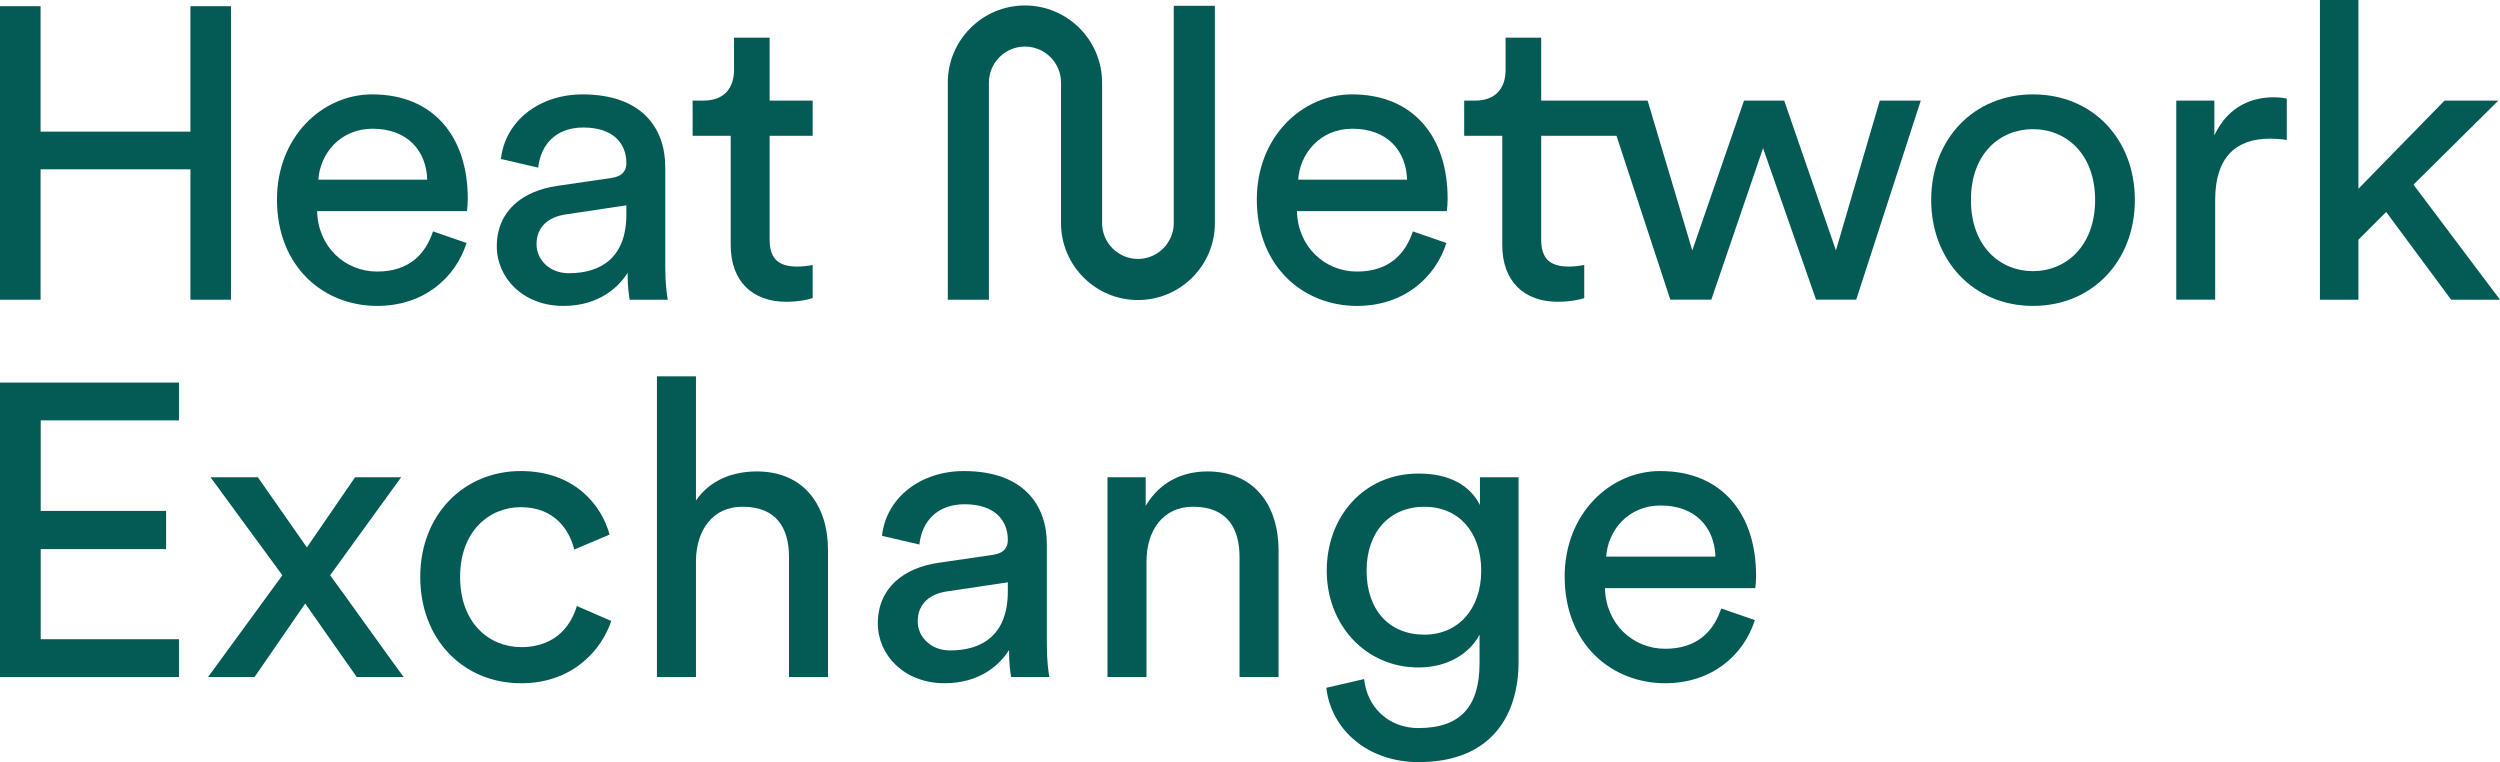 <?xml version="1.0" encoding="UTF-8"?>
<svg id="Layer_2" data-name="Layer 2" xmlns="http://www.w3.org/2000/svg" viewBox="0 0 1453.98 443.25">
  <defs>
    <style>
      .cls-1 {
        fill: #045b55;
        stroke-width: 0px;
      }
    </style>
  </defs>
  <g id="Layer_1-2" data-name="Layer 1">
    <g>
      <polygon class="cls-1" points="134.34 174.31 134.34 3.61 110.75 3.61 110.75 76.56 23.59 76.56 23.59 3.61 0 3.61 0 174.31 23.59 174.31 23.59 98.47 110.75 98.47 110.75 174.31 134.34 174.31"/>
      <path class="cls-1" d="M219.34,177.92c26.97,0,45.5-16.13,52-36.6l-19.5-6.74c-4.33,13-13.72,23.35-32.5,23.35s-34.43-14.44-34.91-35.15h87.15c.24-1.44.48-4.33.48-7.22,0-36.11-19.98-60.67-55.61-60.67-29.13,0-55.37,24.8-55.37,61.15,0,39.25,27.21,61.88,58.26,61.88ZM216.69,74.87c20.46,0,31.3,13,31.78,29.61h-63.32c.96-14.93,12.52-29.61,31.54-29.61Z"/>
      <path class="cls-1" d="M386.92,155.29v-58.02c0-22.63-13.48-42.37-48.15-42.37-25.04,0-45.02,15.4-47.43,37.56l21.67,5.05c1.44-13.48,10.35-23.35,26.24-23.35,17.58,0,25.04,9.39,25.04,20.7,0,4.09-1.93,7.71-8.91,8.67l-31.3,4.57c-19.98,2.89-35.15,14.44-35.15,35.15,0,18.3,15.17,34.67,38.76,34.67,20.7,0,32.26-11.08,37.32-19.26,0,8.42.72,12.76,1.2,15.65h22.15c-.48-2.89-1.44-8.91-1.44-19.02ZM364.29,124.71c0,25.28-14.93,34.19-33.47,34.19-11.56,0-18.78-8.18-18.78-16.85,0-10.35,7.22-15.89,16.85-17.33l35.39-5.3v5.3Z"/>
      <path class="cls-1" d="M424.97,142.53c0,20.94,12.52,32.98,32.26,32.98,7.7,0,13.48-1.45,15.41-2.17v-19.26c-1.93.48-6.02.96-8.91.96-11.8,0-16.13-5.3-16.13-15.89v-60.19h25.04v-20.46h-25.04V21.91h-20.7v18.78c0,10.11-5.3,17.82-17.82,17.82h-6.26v20.46h22.15v63.56Z"/>
      <path class="cls-1" d="M841.21,141.32l-19.5-6.74c-4.33,13-13.72,23.35-32.5,23.35s-34.43-14.44-34.91-35.15h87.15c.24-1.44.48-4.33.48-7.22,0-36.11-19.98-60.67-55.61-60.67-29.13,0-55.37,24.8-55.37,61.15,0,39.25,27.21,61.88,58.26,61.88,26.97,0,45.5-16.13,52-36.6ZM786.55,74.87c20.47,0,31.3,13,31.78,29.61h-63.32c.96-14.93,12.52-29.61,31.54-29.61Z"/>
      <path class="cls-1" d="M1182.39,54.89c-34.67,0-59.23,26.24-59.23,61.39s24.56,61.63,59.23,61.63,59.23-26.24,59.23-61.63-24.56-61.39-59.23-61.39ZM1182.39,157.69c-19.26,0-36.11-14.45-36.11-41.41s16.85-41.17,36.11-41.17,36.11,14.44,36.11,41.17-16.85,41.41-36.11,41.41Z"/>
      <path class="cls-1" d="M1287.85,78.73v-20.23h-22.15v115.8h22.63v-58.02c0-25.52,12.76-35.63,31.78-35.63,3.13,0,6.5.24,9.87.72v-24.08c-1.2-.24-4.33-.72-7.46-.72-11.8,0-26.24,4.33-34.67,22.15Z"/>
      <polygon class="cls-1" points="1453.02 58.5 1421.72 58.5 1371.64 109.78 1371.64 0 1349.25 0 1349.25 174.31 1371.64 174.31 1371.64 139.4 1387.77 123.27 1425.57 174.31 1453.98 174.31 1403.66 107.38 1453.02 58.5"/>
      <path class="cls-1" d="M1067.77,145.65l-30.1-87.15h-23.35l-30.1,87.15-26-87.15h-61.88V21.91h-20.7v18.78c0,10.11-5.3,17.82-17.82,17.82h-6.26v20.46h22.15v63.56c0,20.94,12.52,32.98,32.26,32.98,7.7,0,13.48-1.45,15.41-2.17v-19.26c-1.93.48-6.02.96-8.91.96-11.8,0-16.13-5.3-16.13-15.89v-60.19h.62v.02h43.18l31.31,95.32h23.83l30.1-88.12,30.82,88.12h23.35l37.56-115.8h-23.84l-25.52,87.15Z"/>
      <path class="cls-1" d="M706.56,129.75V3.38h-23.91v126.37c0,11.49-9.35,20.84-20.84,20.84s-20.84-9.35-20.84-20.84V48.05c0-24.74-20.13-44.87-44.87-44.87s-44.87,20.13-44.87,44.87v126.28h23.91V48.05c0-11.56,9.41-20.97,20.97-20.97s20.97,9.4,20.97,20.97v81.7c0,24.68,20.07,44.75,44.75,44.75s44.75-20.07,44.75-44.75Z"/>
      <polygon class="cls-1" points="0 393.74 104.09 393.74 104.09 371.76 23.67 371.76 23.67 319.36 96.6 319.36 96.6 297.14 23.67 297.14 23.67 244.49 104.09 244.49 104.09 222.51 0 222.51 0 393.74"/>
      <path class="cls-1" d="M233.3,277.58h-26.81l-28.01,40.81-28.5-40.81h-27.53l41.78,57-43.23,59.17h27.05l29.46-42.75,29.95,42.75h27.29c-7-9.42-35.74-49.75-42.75-59.17l41.3-57Z"/>
      <path class="cls-1" d="M303.09,376.35c-18.84,0-35.5-14.25-35.5-40.81s16.91-40.57,35.26-40.57c19.8,0,28.26,13.28,31.15,24.63l20.53-8.69c-4.83-17.63-20.77-36.95-51.68-36.95-33.09,0-58.44,25.36-58.44,61.58s24.88,61.83,58.69,61.83c30.19,0,46.85-19.56,52.41-36.23l-20.04-8.69c-2.66,9.18-10.63,23.91-32.36,23.91Z"/>
      <path class="cls-1" d="M440.03,274.19c-13.28,0-26.81,4.59-35.26,16.9v-72.21h-22.7v174.85h22.7v-68.35c.48-17.15,9.66-30.67,27.05-30.67,20.29,0,27.05,13.04,27.05,29.22v69.79h22.7v-73.66c0-25.84-13.77-45.89-41.54-45.89Z"/>
      <path class="cls-1" d="M608.84,316.46c0-22.7-13.52-42.5-48.3-42.5-25.12,0-45.16,15.46-47.58,37.67l21.74,5.07c1.45-13.52,10.38-23.43,26.32-23.43,17.63,0,25.12,9.42,25.12,20.77,0,4.11-1.93,7.73-8.94,8.69l-31.4,4.59c-20.04,2.9-35.26,14.49-35.26,35.26,0,18.35,15.21,34.78,38.88,34.78,20.77,0,32.36-11.11,37.43-19.32,0,8.45.72,12.8,1.21,15.7h22.22c-.48-2.9-1.45-8.94-1.45-19.08v-58.2ZM586.14,343.99c0,25.36-14.97,34.29-33.57,34.29-11.59,0-18.84-8.21-18.84-16.91,0-10.38,7.25-15.94,16.91-17.39l35.5-5.31v5.31Z"/>
      <path class="cls-1" d="M702.06,274.19c-13.52,0-27.29,5.55-35.74,20.04v-16.66h-22.22v116.16h22.7v-67.14c0-17.63,9.18-31.88,27.05-31.88,20.29,0,27.05,13.04,27.05,29.22v69.79h22.7v-73.66c0-25.84-13.77-45.89-41.54-45.89Z"/>
      <path class="cls-1" d="M860.73,293.76c-5.8-11.59-17.87-18.35-35.74-18.35-31.88,0-53.37,25.12-53.37,56.51s22.46,56.27,53.37,56.27c17.39,0,29.95-8.45,35.5-19.08v16.66c0,25.12-11.11,37.67-35.5,37.67-17.63,0-29.95-12.32-31.64-28.5l-21.98,5.07c2.9,24.88,24.63,43.23,53.61,43.23,43.71,0,58.2-28.74,58.2-58.2v-107.47h-22.46v16.18ZM828.37,369.11c-20.53,0-33.57-14.49-33.57-37.19s13.52-37.19,33.57-37.19,33.09,14.73,33.09,37.19-13.52,37.19-33.09,37.19Z"/>
      <path class="cls-1" d="M965.55,273.95c-29.22,0-55.55,24.88-55.55,61.34,0,39.37,27.29,62.07,58.44,62.07,27.05,0,45.64-16.18,52.17-36.71l-19.56-6.76c-4.35,13.04-13.77,23.43-32.6,23.43s-34.54-14.49-35.02-35.26h87.42c.24-1.45.48-4.35.48-7.24,0-36.23-20.04-60.86-55.79-60.86ZM934.15,323.7c.97-14.97,12.56-29.71,31.64-29.71,20.53,0,31.4,13.04,31.88,29.71h-63.52Z"/>
    </g>
  </g>
</svg>